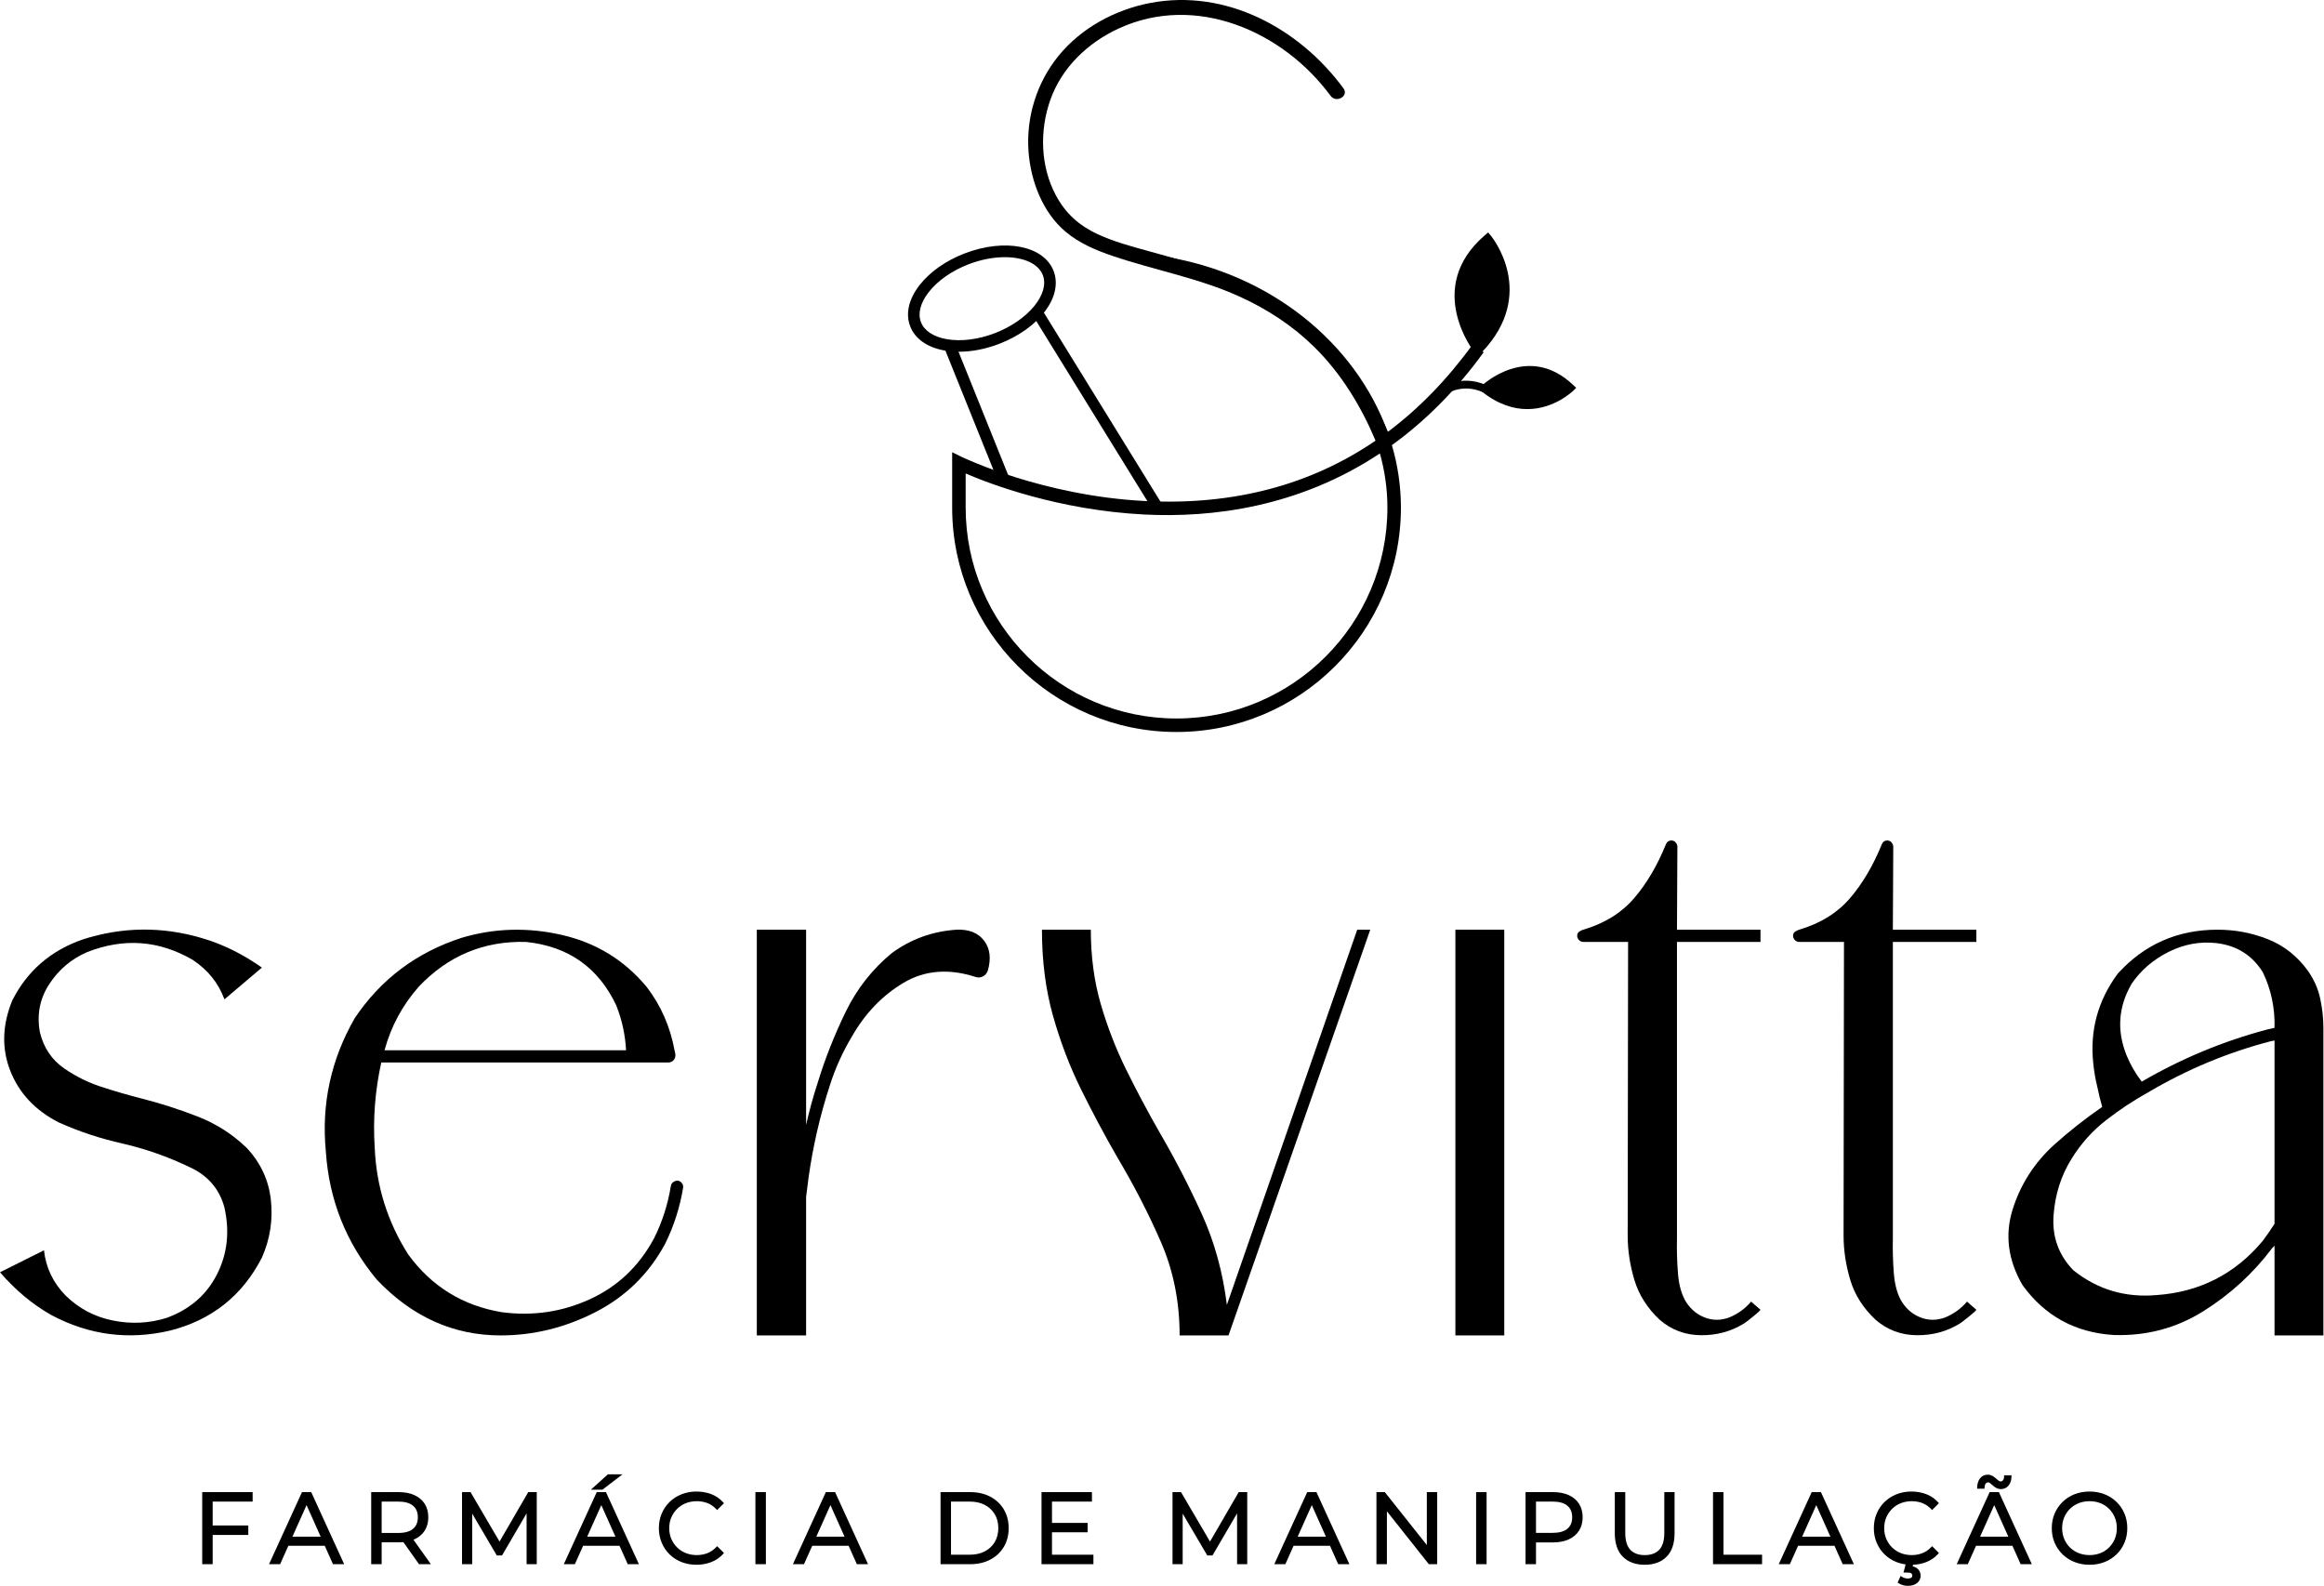 <?xml version="1.0" encoding="utf-8"?>
<svg xmlns="http://www.w3.org/2000/svg" fill="none" height="2425" viewBox="0 0 3554 2425" width="3554">
<path d="M159.463 1663.34C177.315 1669.16 196 1674.55 215.528 1679.53C245.008 1687.01 273.868 1696.26 302.114 1707.25C330.345 1718.26 355.265 1734.14 376.865 1754.9C398.449 1777.75 410.909 1804.43 414.235 1834.95C417.555 1865.47 412.991 1894.86 400.531 1923.09C370.629 1981.24 323.912 2018.4 260.377 2034.6C196.838 2049.54 136.198 2041.66 78.487 2010.93C49.83 1994.73 23.666 1972.93 0 1945.52L67.271 1911.88C70.17 1938.46 81.178 1961.51 100.285 1981.02C120.625 2000.96 144.827 2013.73 172.86 2019.33C200.887 2024.94 228.186 2023.59 254.772 2015.28C290.065 2002.42 315.709 1980.31 331.698 1948.94C347.682 1917.59 351.523 1883.44 343.221 1846.48C336.158 1820.31 320.586 1800.8 296.504 1787.92C261.621 1770.48 225.277 1757.4 187.495 1748.68C153.857 1741.2 121.25 1730.41 89.698 1716.29C53.978 1698.02 29.37 1671.85 15.88 1637.8C2.384 1603.75 3.315 1567.83 18.685 1530.03C41.518 1484.77 77.441 1453.63 126.449 1436.6C187.074 1417.08 248.12 1416.46 309.583 1434.73C340.733 1443.87 371.041 1458.82 400.531 1479.58L343.221 1528.17C334.082 1503.24 317.89 1483.11 294.635 1467.74C243.139 1437.84 189.364 1433.9 133.304 1455.91C109.211 1466.29 89.901 1482.6 75.37 1504.81C60.828 1527.03 56.06 1551.63 61.046 1578.62C66.855 1602.29 79.206 1620.67 98.109 1633.75C116.997 1646.83 137.447 1656.7 159.463 1663.34Z" fill="black"/>
<path d="M640.349 1508.86C615.434 1537.1 597.993 1569.49 588.026 1606.03H957.411C956.168 1582.36 951.187 1559.52 942.463 1537.51C915.055 1479.37 868.962 1446.98 804.179 1440.34C739.801 1438.68 685.198 1461.51 640.349 1508.86ZM1036.52 1805.36C1039.02 1805.78 1041.09 1807.03 1042.75 1809.1C1044.41 1811.18 1045.03 1813.67 1044.62 1816.58C1039.64 1846.48 1030.5 1874.93 1017.21 1901.92C992.299 1948.01 956.683 1982.89 910.387 2006.56C864.075 2030.24 815.801 2042.07 765.56 2042.07C693.297 2042.07 630.174 2013.63 576.19 1956.73C529.259 1900.26 503.309 1835.06 498.328 1761.14C491.26 1688.47 506.005 1620.36 542.552 1556.82C582.421 1497.44 636.82 1456.53 705.757 1434.11C755.999 1419.16 807.291 1417.71 859.614 1429.75C911.938 1441.8 955.127 1468.36 989.186 1509.48C1010.77 1537.72 1024.89 1569.9 1031.54 1606.03C1031.95 1607.69 1032.37 1609.56 1032.79 1611.64C1033.2 1615.38 1032.37 1618.49 1030.29 1620.98C1028.21 1623.47 1025.31 1624.71 1021.58 1624.71H583.045C573.484 1668.32 570.163 1711.92 573.078 1755.53C575.566 1814.08 592.591 1868.28 624.152 1918.11C659.867 1967.12 707.626 1996.6 767.428 2006.56C814.765 2012.79 859.713 2006.15 902.288 1986.63C944.852 1967.12 977.554 1935.97 1000.39 1893.19C1012.85 1868.28 1021.36 1841.7 1025.94 1813.46C1026.34 1810.97 1027.59 1809 1029.67 1807.54C1031.75 1806.09 1034.04 1805.36 1036.52 1805.36Z" fill="black"/>
<path d="M1462.59 1421.65C1481.69 1420.82 1495.81 1426.42 1504.95 1438.46C1514.08 1450.51 1515.95 1465.87 1510.55 1484.56C1508.89 1488.71 1506.29 1491.63 1502.77 1493.28C1499.23 1494.94 1495.61 1495.15 1491.87 1493.9C1450.76 1480.62 1414 1483.63 1381.61 1502.94C1349.22 1522.25 1322.85 1549.76 1302.5 1585.48C1288.38 1609.14 1277.17 1634.06 1268.87 1660.22C1253.91 1706.32 1243.11 1753.25 1236.47 1801C1235.23 1810.56 1233.98 1820.31 1232.74 1830.28V2042.07H1157.36V1421.65H1232.74V1720.02C1237.72 1698.02 1243.73 1676.21 1250.8 1654.62C1262.01 1618.08 1276.23 1582.16 1293.47 1546.85C1310.7 1511.56 1334.27 1481.66 1364.17 1457.15C1393.23 1435.97 1426.05 1424.14 1462.59 1421.65Z" fill="black"/>
<path d="M1876.21 1995.35L2075.54 1421.65H2095.48L1878.71 2042.07H1803.95C1803.95 1990.58 1794.39 1942.93 1775.3 1899.11C1756.2 1855.3 1733.77 1811.8 1708.03 1768.61C1688.92 1735.39 1670.65 1701.13 1653.21 1665.83C1635.77 1630.53 1621.44 1592.94 1610.23 1553.08C1599.02 1513.21 1593.41 1469.4 1593.41 1421.65H1668.16C1668.16 1462.76 1673.24 1500.75 1683.42 1535.64C1693.59 1570.52 1706.57 1603.95 1722.36 1635.92C1738.13 1667.91 1755.16 1699.88 1773.43 1731.86C1796.68 1771.72 1818.07 1813.05 1837.59 1855.81C1857.11 1898.59 1869.98 1945.11 1876.21 1995.35Z" fill="black"/>
<path d="M2300.42 1421.65H2225.67V2042.07H2300.42V1421.65Z" fill="black"/>
<path d="M2565.16 1293.95C2565.16 1315.96 2564.94 1358.52 2564.53 1421.65H2692.23V1440.33H2564.53V1894.43C2564.12 1911.87 2564.63 1929.63 2566.09 1947.69C2567.54 1965.76 2571.79 1980.4 2578.86 1991.61C2586.34 2002.82 2595.99 2010.61 2607.83 2014.97C2619.66 2019.33 2631.81 2019.23 2644.26 2014.66C2657.55 2009.27 2668.76 2001.17 2677.9 1990.37C2680.8 1992.85 2683.2 1994.94 2685.07 1996.59C2686.94 1998.26 2689.32 2000.33 2692.23 2002.82C2692.23 2003.24 2691.08 2004.49 2688.8 2006.56C2686.52 2008.64 2683.82 2010.92 2680.71 2013.41C2677.59 2015.9 2674.68 2018.19 2671.99 2020.26C2669.28 2022.34 2667.52 2023.59 2666.69 2024C2647.17 2036.05 2625.37 2041.97 2601.28 2041.75C2577.2 2041.55 2556.22 2033.76 2538.37 2018.39C2519.27 2000.54 2506.29 1980.2 2499.44 1957.35C2492.59 1934.51 2489.16 1911.87 2489.16 1889.45L2489.78 1440.33H2421.26C2418.77 1440.33 2416.59 1439.4 2414.72 1437.53C2412.85 1435.66 2411.92 1433.48 2411.92 1430.99C2411.92 1428.09 2413.05 1425.91 2415.34 1424.45C2417.62 1422.99 2419.6 1422.06 2421.26 1421.65C2453.65 1412.09 2479.5 1396.1 2498.82 1373.68C2518.13 1351.25 2534.42 1323.64 2547.71 1290.83C2549.37 1287.09 2552.08 1285.22 2555.82 1285.22C2558.3 1285.22 2560.38 1286.06 2562.04 1287.72C2563.7 1289.38 2564.74 1291.45 2565.16 1293.95Z" fill="black"/>
<path d="M2895.3 1293.95C2895.3 1315.96 2895.08 1358.52 2894.67 1421.65H3022.37V1440.33H2894.67V1894.43C2894.26 1911.87 2894.77 1929.63 2896.23 1947.69C2897.68 1965.76 2901.94 1980.4 2909 1991.61C2916.48 2002.82 2926.13 2010.61 2937.97 2014.97C2949.8 2019.33 2961.95 2019.23 2974.41 2014.66C2987.69 2009.27 2998.9 2001.17 3008.04 1990.37C3010.94 1992.85 3013.34 1994.94 3015.21 1996.59C3017.08 1998.26 3019.46 2000.33 3022.37 2002.82C3022.37 2003.24 3021.22 2004.49 3018.94 2006.56C3016.66 2008.64 3013.96 2010.92 3010.85 2013.41C3007.73 2015.9 3004.82 2018.19 3002.13 2020.26C2999.42 2022.34 2997.66 2023.59 2996.83 2024C2977.31 2036.05 2955.51 2041.97 2931.43 2041.75C2907.34 2041.55 2886.36 2033.76 2868.52 2018.39C2849.41 2000.54 2836.43 1980.2 2829.58 1957.35C2822.73 1934.51 2819.31 1911.87 2819.31 1889.45L2819.92 1440.33H2751.4C2748.91 1440.33 2746.73 1439.4 2744.86 1437.53C2742.99 1435.66 2742.06 1433.48 2742.06 1430.99C2742.06 1428.09 2743.2 1425.91 2745.49 1424.45C2747.77 1422.99 2749.74 1422.06 2751.4 1421.65C2783.79 1412.09 2809.65 1396.1 2828.96 1373.68C2848.27 1351.25 2864.56 1323.64 2877.85 1290.83C2879.51 1287.09 2882.22 1285.22 2885.96 1285.22C2888.44 1285.22 2890.52 1286.06 2892.18 1287.72C2893.84 1289.38 2894.88 1291.45 2895.3 1293.95Z" fill="black"/>
<path d="M3259.7 1504.49C3239.35 1539.79 3236.86 1576.34 3252.22 1614.13C3258.04 1628.25 3265.72 1641.54 3275.27 1653.99C3335.9 1618.7 3399.85 1592.12 3467.13 1574.26C3470.87 1573.43 3474.6 1572.6 3478.34 1571.77C3479.17 1541.46 3473.15 1513.01 3460.28 1486.42C3444.08 1460.68 3420.62 1445.94 3389.89 1442.2C3364.56 1439.3 3340.06 1443.76 3316.39 1455.59C3292.72 1467.43 3273.81 1483.73 3259.7 1504.49ZM3478.34 1871.39V1591.08C3476.26 1591.5 3474.19 1591.91 3472.12 1592.32C3406.91 1609.35 3345.04 1635.1 3286.48 1669.56C3263.22 1682.44 3241.22 1696.97 3220.46 1713.17C3199.69 1729.36 3182.24 1748.89 3168.13 1771.72C3151.94 1797.47 3142.69 1826.54 3140.41 1858.93C3138.12 1891.32 3148.2 1919.15 3170.62 1942.4C3207.58 1971.89 3249.94 1984.55 3297.7 1980.4C3363.73 1975.83 3417.92 1948.22 3460.28 1897.55C3466.51 1889.25 3472.52 1880.53 3478.34 1871.39ZM3391.14 1421.65C3418.12 1421.65 3443.87 1426.53 3468.37 1436.28C3492.87 1446.05 3513.22 1462.13 3529.42 1484.56C3538.55 1497.44 3544.78 1511.45 3548.11 1526.6C3551.43 1541.77 3553.09 1557.03 3553.09 1572.39V2042.07H3478.34V1904.4C3477.92 1904.82 3477.72 1905.24 3477.72 1905.65L3474.6 1908.76C3445.53 1947.39 3410.34 1979.57 3369.02 2005.32C3327.7 2031.07 3282.12 2043.1 3232.29 2041.44C3173.32 2037.7 3126.81 2012.16 3092.76 1964.83C3070.74 1926.62 3065.76 1888.21 3077.81 1849.58C3089.85 1810.97 3111.23 1777.74 3141.97 1749.92C3165.22 1729.16 3189.52 1710.05 3214.85 1692.61C3211.94 1682.64 3209.45 1672.47 3207.37 1662.09C3204.46 1650.47 3202.39 1638.42 3201.15 1625.96C3195.75 1575.72 3208.21 1530.03 3238.52 1488.92C3279.21 1444.07 3330.09 1421.65 3391.14 1421.65Z" fill="black"/>
<path d="M321.601 2335.13H377.292V2344.76H321.601V2335.13ZM322.804 2389.46H311.666V2284.11H383.907V2293.74H322.804V2389.46Z" fill="black"/>
<path d="M325.236 2342.33H374.863V2337.56H325.236V2342.33ZM314.092 2387.03H320.38V2347.18H319.172V2332.7H320.38V2291.3H381.478V2286.54H314.092V2387.03ZM325.236 2391.89H309.236V2281.68H386.339V2296.17H325.236V2332.7H379.719V2347.18H325.236V2391.89Z" fill="black"/>
<path d="M434.183 2361.32L437.494 2352.29H498.753L502.064 2361.32H434.183ZM415.217 2389.46L463.382 2284.11H474.369L522.534 2389.46H510.792L466.541 2290.58H471.059L426.808 2389.46H415.217Z" fill="black"/>
<path d="M464.205 2288.15H473.548L472.814 2286.54H464.944L464.205 2288.15ZM435.995 2349.85H441.872L466.141 2295.62L463.492 2289.71L435.995 2349.85ZM447.196 2349.85H490.411L468.801 2301.57L447.196 2349.85ZM437.661 2358.89H437.827L439.701 2354.71H439.196L437.661 2358.89ZM443.152 2358.89H494.455L492.587 2354.71H445.02L443.152 2358.89ZM419.002 2387.03H425.237L435.657 2363.75H430.707L435.001 2352.03L419.002 2387.03ZM512.37 2387.03H518.751L474.188 2289.54L471.46 2295.62L495.735 2349.85H500.451L505.536 2363.75H501.95L512.37 2387.03ZM526.318 2391.89H509.221L496.631 2363.75H440.976L428.386 2391.89H411.439L461.821 2281.68H475.931L526.318 2391.89Z" fill="black"/>
<path d="M642.027 2389.46L614.936 2351.23H626.98L654.222 2389.46H642.027ZM581.225 2351.84L576.255 2346.57H609.216C619.751 2346.57 627.756 2344.26 633.221 2339.64C638.691 2335.03 641.423 2328.55 641.423 2320.23C641.423 2311.8 638.691 2305.28 633.221 2300.66C627.756 2296.05 619.751 2293.74 609.216 2293.74H576.255L581.225 2288.47V2351.84ZM570.082 2389.46V2284.11H609.518C618.444 2284.11 626.121 2285.54 632.549 2288.4C638.967 2291.25 643.906 2295.37 647.372 2300.74C650.834 2306.11 652.562 2312.6 652.562 2320.23C652.562 2327.65 650.834 2334.05 647.372 2339.42C643.906 2344.78 638.967 2348.9 632.549 2351.76C626.121 2354.62 618.444 2356.05 609.518 2356.05H576.255L581.225 2350.93V2389.46H570.082Z" fill="black"/>
<path d="M572.508 2286.54V2294.17L579.701 2286.54H572.508ZM572.508 2344.14H578.79V2296.17H572.508V2344.14ZM583.652 2344.14H609.212C619.112 2344.14 626.658 2342 631.655 2337.79C636.594 2333.62 638.994 2327.87 638.994 2320.23C638.994 2312.48 636.594 2306.69 631.655 2302.52C626.653 2298.3 619.106 2296.16 609.212 2296.16H583.652V2344.14ZM614.292 2348.8H628.23L629.386 2350.43C630.125 2350.15 630.848 2349.85 631.551 2349.54C637.505 2346.89 642.143 2343.04 645.328 2338.1C648.513 2333.16 650.132 2327.14 650.132 2320.23C650.132 2313.11 648.513 2307 645.328 2302.05C642.137 2297.11 637.5 2293.26 631.556 2290.62C625.477 2287.91 618.06 2286.54 609.514 2286.54H583.652V2291.3H609.212C620.283 2291.3 628.886 2293.83 634.783 2298.8C640.805 2303.88 643.85 2311.09 643.85 2320.23C643.85 2329.27 640.8 2336.42 634.783 2341.5C629.828 2345.68 622.947 2348.14 614.292 2348.8ZM583.652 2353.62H609.514C610.899 2353.62 612.252 2353.58 613.574 2353.52L610.362 2348.99C609.988 2348.99 609.597 2348.99 609.212 2348.99H583.652V2353.62ZM572.508 2346.14V2356.43L577.427 2351.35L572.508 2346.14ZM572.508 2387.03H578.79V2358.48H572.508V2387.03ZM643.277 2387.03H649.507L627.507 2356.16C625.831 2356.64 624.082 2357.05 622.271 2357.38L643.277 2387.03ZM658.928 2391.89H640.768L616.853 2358.14C614.495 2358.37 612.049 2358.48 609.514 2358.48H583.652V2391.89H567.652V2281.68H609.514C618.747 2281.68 626.825 2283.19 633.529 2286.18C640.352 2289.21 645.697 2293.67 649.408 2299.42C653.109 2305.16 654.988 2312.17 654.988 2320.23C654.988 2328.09 653.109 2334.99 649.408 2340.73C645.703 2346.49 640.357 2350.94 633.529 2353.97C633.123 2354.16 632.712 2354.33 632.295 2354.51L658.928 2391.89Z" fill="black"/>
<path d="M709.004 2389.46V2284.11H718.185L766.35 2366.28H761.53L809.242 2284.11H818.423V2389.46H807.738V2300.81H810.299L766.35 2376.06H761.083L716.832 2300.81H719.689V2389.46H709.004Z" fill="black"/>
<path d="M762.468 2373.64H764.956L767.829 2368.71H759.569L762.468 2373.64ZM711.431 2387.03H717.26V2306.34L712.581 2298.38H722.121V2305.02L758.435 2366.78L761.12 2362.15L716.797 2286.54H711.431V2387.03ZM810.165 2387.03H815.994V2286.54H810.638L766.741 2362.14L769.209 2366.35L805.309 2304.54V2298.38H814.526L810.165 2305.85V2387.03ZM820.85 2391.89H805.309V2314.17L767.741 2378.49H759.694L722.121 2314.6V2391.89H706.575V2281.68H719.576L763.921 2357.33L807.843 2281.68H820.85V2391.89Z" fill="black"/>
<path d="M909.927 2275.53L930.548 2256.87H944.845L920.461 2275.53H909.927ZM884.944 2361.32L888.254 2352.29H949.509L952.819 2361.32H884.944ZM865.978 2389.46L914.143 2284.11H925.13L973.289 2389.46H961.553L917.302 2290.58H921.82L877.569 2389.46H865.978Z" fill="black"/>
<path d="M916.23 2273.1H919.644L937.679 2259.29H931.485L916.23 2273.1ZM921.289 2277.96H903.624L929.611 2254.44H952.018L921.289 2277.96ZM914.965 2288.15H924.308L923.569 2286.54H915.704L914.965 2288.15ZM886.756 2349.85H892.632L916.902 2295.63L914.252 2289.71L886.756 2349.85ZM897.951 2349.85H941.166L919.561 2301.57L897.951 2349.85ZM888.421 2358.89H888.583L890.456 2354.72H889.957L888.421 2358.89ZM893.907 2358.89H945.215L943.342 2354.72H895.781L893.907 2358.89ZM869.762 2387.03H875.992L886.412 2363.75H881.468L885.762 2352.03L869.762 2387.03ZM963.13 2387.03H969.511L924.943 2289.54L922.221 2295.63L946.49 2349.85H951.211L956.296 2363.75H952.71L963.13 2387.03ZM977.073 2391.89H959.976L947.386 2363.75H891.737L879.141 2391.89H862.2L912.582 2281.68H926.686L977.073 2391.89Z" fill="black"/>
<path d="M1065.1 2390.36C1057.17 2390.36 1049.85 2389.03 1043.13 2386.37C1036.4 2383.71 1030.58 2379.98 1025.67 2375.16C1020.75 2370.34 1016.92 2364.68 1014.16 2358.15C1011.39 2351.63 1010.02 2344.51 1010.02 2336.78C1010.02 2329.05 1011.39 2321.93 1014.16 2315.41C1016.92 2308.89 1020.78 2303.22 1025.74 2298.4C1030.71 2293.58 1036.56 2289.85 1043.28 2287.19C1050 2284.53 1057.32 2283.2 1065.25 2283.2C1072.88 2283.2 1080.05 2284.48 1086.77 2287.04C1093.5 2289.6 1099.17 2293.43 1103.78 2298.55L1096.71 2305.63C1092.39 2301.21 1087.63 2298.02 1082.41 2296.07C1077.19 2294.11 1071.58 2293.13 1065.55 2293.13C1059.23 2293.13 1053.36 2294.21 1047.95 2296.37C1042.53 2298.53 1037.81 2301.59 1033.8 2305.55C1029.78 2309.52 1026.65 2314.13 1024.39 2319.39C1022.13 2324.67 1021 2330.46 1021 2336.78C1021 2343.1 1022.13 2348.89 1024.39 2354.16C1026.65 2359.43 1029.78 2364.05 1033.8 2368.01C1037.81 2371.97 1042.53 2375.03 1047.95 2377.19C1053.36 2379.35 1059.23 2380.43 1065.55 2380.43C1071.58 2380.43 1077.19 2379.43 1082.41 2377.42C1087.63 2375.41 1092.39 2372.2 1096.71 2367.79L1103.78 2374.86C1099.17 2379.98 1093.5 2383.84 1086.77 2386.45C1080.05 2389.06 1072.83 2390.36 1065.1 2390.36Z" fill="black"/>
<path d="M1065.25 2285.63C1057.66 2285.63 1050.58 2286.92 1044.17 2289.45C1037.78 2291.98 1032.15 2295.58 1027.44 2300.15C1022.73 2304.71 1019.01 2310.17 1016.39 2316.36C1013.77 2322.55 1012.45 2329.42 1012.45 2336.78C1012.45 2344.15 1013.77 2351.02 1016.39 2357.2C1019.01 2363.4 1022.7 2368.86 1027.37 2373.43C1032.03 2378 1037.64 2381.59 1044.02 2384.12C1056.66 2389.12 1072.91 2389.24 1085.9 2384.18C1091.47 2382.02 1096.34 2378.9 1100.39 2374.9L1096.68 2371.2C1092.6 2374.98 1088.11 2377.83 1083.29 2379.69C1072.05 2384.01 1058.14 2383.87 1047.05 2379.45C1041.35 2377.18 1036.32 2373.92 1032.09 2369.74C1027.87 2365.58 1024.54 2360.66 1022.16 2355.12C1019.78 2349.57 1018.58 2343.4 1018.58 2336.78C1018.58 2330.16 1019.78 2323.99 1022.16 2318.44C1024.53 2312.91 1027.87 2307.99 1032.09 2303.82C1036.33 2299.65 1041.35 2296.38 1047.05 2294.12C1058.14 2289.69 1072.06 2289.59 1083.27 2293.8C1088.09 2295.6 1092.59 2298.43 1096.68 2302.21L1100.39 2298.51C1096.35 2294.53 1091.49 2291.43 1085.91 2289.31C1079.5 2286.87 1072.55 2285.63 1065.25 2285.63ZM1065.1 2392.79C1056.9 2392.79 1049.2 2391.39 1042.23 2388.63C1035.25 2385.87 1029.1 2381.92 1023.97 2376.9C1018.85 2371.88 1014.79 2365.88 1011.92 2359.1C1009.05 2352.31 1007.59 2344.8 1007.59 2336.78C1007.59 2328.77 1009.05 2321.26 1011.92 2314.46C1014.79 2307.67 1018.88 2301.68 1024.05 2296.66C1029.23 2291.65 1035.39 2287.7 1042.38 2284.93C1056.07 2279.52 1073.43 2279.37 1087.64 2284.76C1094.69 2287.45 1100.73 2291.55 1105.58 2296.93L1107.13 2298.64L1096.69 2309.09L1094.97 2307.33C1090.92 2303.18 1086.41 2300.16 1081.56 2298.35C1071.47 2294.55 1058.82 2294.65 1048.84 2298.63C1043.76 2300.65 1039.27 2303.56 1035.5 2307.27C1031.73 2311 1028.75 2315.4 1026.62 2320.35C1024.51 2325.29 1023.43 2330.82 1023.43 2336.78C1023.43 2342.74 1024.51 2348.27 1026.62 2353.21C1028.75 2358.17 1031.74 2362.56 1035.5 2366.29C1039.27 2370.01 1043.76 2372.92 1048.84 2374.94C1058.82 2378.91 1071.45 2379.02 1081.54 2375.16C1086.41 2373.28 1090.93 2370.23 1094.97 2366.1L1096.69 2364.34L1107.13 2374.77L1105.58 2376.49C1100.73 2381.87 1094.7 2385.99 1087.65 2388.71C1080.69 2391.42 1073.1 2392.79 1065.1 2392.79Z" fill="black"/>
<path d="M1168.8 2284.11H1157.66V2389.46H1168.8V2284.11Z" fill="black"/>
<path d="M1160.09 2387.03H1166.37V2286.54H1160.09V2387.03ZM1171.23 2391.89H1155.23V2281.68H1171.23V2391.89Z" fill="black"/>
<path d="M1235.32 2361.32L1238.63 2352.29H1299.89L1303.2 2361.32H1235.32ZM1216.35 2389.46L1264.52 2284.11H1275.5L1323.67 2389.46H1311.93L1267.68 2290.58H1272.19L1227.94 2389.46H1216.35Z" fill="black"/>
<path d="M1265.34 2288.15H1274.68L1273.94 2286.54H1266.08L1265.34 2288.15ZM1237.13 2349.85H1243.01L1267.28 2295.62L1264.63 2289.71L1237.13 2349.85ZM1248.33 2349.85H1291.55L1269.94 2301.57L1248.33 2349.85ZM1238.8 2358.89H1238.96L1240.84 2354.71H1240.33L1238.8 2358.89ZM1244.29 2358.89H1295.59L1293.72 2354.71H1246.15L1244.29 2358.89ZM1220.14 2387.03H1226.37L1236.79 2363.75H1231.84L1236.14 2352.03L1220.14 2387.03ZM1313.5 2387.03H1319.89L1275.32 2289.55L1272.59 2295.62L1296.86 2349.85H1301.59L1306.67 2363.75H1303.08L1313.5 2387.03ZM1327.45 2391.89H1310.36L1297.76 2363.75H1242.11L1229.52 2391.89H1212.57L1262.96 2281.68H1277.06L1327.45 2391.89Z" fill="black"/>
<path d="M1451.9 2379.83H1483.06C1492.39 2379.83 1500.49 2378 1507.36 2374.34C1514.23 2370.67 1519.57 2365.61 1523.39 2359.13C1527.2 2352.66 1529.11 2345.22 1529.11 2336.78C1529.11 2328.26 1527.2 2320.78 1523.39 2314.36C1519.57 2307.94 1514.23 2302.9 1507.36 2299.23C1500.49 2295.57 1492.39 2293.74 1483.06 2293.74H1451.9V2379.83ZM1440.76 2389.46V2284.11H1483.66C1494.89 2284.11 1504.75 2286.34 1513.23 2290.8C1521.71 2295.27 1528.31 2301.46 1533.02 2309.39C1537.74 2317.32 1540.1 2326.45 1540.1 2336.78C1540.1 2347.12 1537.74 2356.25 1533.02 2364.18C1528.31 2372.1 1521.71 2378.3 1513.23 2382.76C1504.75 2387.23 1494.89 2389.46 1483.66 2389.46H1440.76Z" fill="black"/>
<path d="M1454.33 2377.4H1483.05C1491.94 2377.4 1499.74 2375.64 1506.22 2372.19C1512.66 2368.76 1517.73 2363.95 1521.3 2357.9C1524.87 2351.83 1526.68 2344.73 1526.68 2336.78C1526.68 2328.73 1524.87 2321.61 1521.3 2315.6C1517.73 2309.6 1512.66 2304.81 1506.21 2301.37C1499.73 2297.92 1491.94 2296.16 1483.05 2296.16H1454.33V2377.4ZM1483.05 2382.25H1449.47V2291.31H1483.05C1492.74 2291.31 1501.31 2293.25 1508.5 2297.09C1515.74 2300.95 1521.45 2306.35 1525.48 2313.12C1529.5 2319.9 1531.54 2327.85 1531.54 2336.78C1531.54 2345.61 1529.5 2353.55 1525.48 2360.37C1521.45 2367.2 1515.74 2372.63 1508.5 2376.48C1501.31 2380.31 1492.75 2382.25 1483.05 2382.25ZM1443.19 2387.03H1483.66C1494.44 2387.03 1504.01 2384.87 1512.1 2380.61C1520.13 2376.39 1526.47 2370.44 1530.94 2362.94C1535.4 2355.42 1537.67 2346.63 1537.67 2336.78C1537.67 2326.94 1535.4 2318.14 1530.94 2310.63C1526.48 2303.13 1520.14 2297.19 1512.1 2292.96C1504.01 2288.69 1494.44 2286.54 1483.66 2286.54H1443.19V2387.03ZM1483.66 2391.89H1438.33V2281.68H1483.66C1495.24 2281.68 1505.57 2284.03 1514.37 2288.66C1523.2 2293.31 1530.18 2299.87 1535.11 2308.15C1540.03 2316.42 1542.52 2326.05 1542.52 2336.78C1542.52 2347.51 1540.03 2357.15 1535.11 2365.42C1530.18 2373.7 1523.2 2380.26 1514.36 2384.91C1505.57 2389.54 1495.24 2391.89 1483.66 2391.89Z" fill="black"/>
<path d="M1605.12 2331.21H1660.81V2340.7H1605.12V2331.21ZM1606.32 2379.83H1669.69V2389.46H1595.18V2284.11H1667.43V2293.74H1606.32V2379.83Z" fill="black"/>
<path d="M1608.76 2338.27H1658.38V2333.65H1608.76V2338.27ZM1597.62 2387.03H1667.26V2382.26H1603.9V2343.12H1602.7V2328.78H1603.9V2291.3H1665V2286.54H1597.62V2387.03ZM1672.12 2391.89H1592.76V2281.68H1669.86V2296.17H1608.76V2328.78H1663.24V2343.12H1608.76V2377.4H1672.12V2391.89Z" fill="black"/>
<path d="M1795.5 2389.46V2284.11H1804.69L1852.85 2366.28H1848.03L1895.74 2284.11H1904.92V2389.46H1894.24V2300.81H1896.8L1852.85 2376.06H1847.58L1803.33 2300.81H1806.19V2389.46H1795.5Z" fill="black"/>
<path d="M1848.97 2373.64H1851.46L1854.33 2368.71H1846.07L1848.97 2373.64ZM1797.93 2387.03H1803.76V2306.34L1799.08 2298.38H1808.62V2305.02L1844.94 2366.78L1847.62 2362.15L1803.3 2286.54H1797.93V2387.03ZM1896.67 2387.03H1902.49V2286.54H1897.14L1853.24 2362.14L1855.71 2366.35L1891.81 2304.54V2298.38H1901.03L1896.67 2305.85V2387.03ZM1907.35 2391.89H1891.81V2314.17L1854.24 2378.49H1846.2L1808.62 2314.6V2391.89H1793.08V2281.68H1806.08L1850.42 2357.33L1894.34 2281.68H1907.35V2391.89Z" fill="black"/>
<path d="M1971.45 2361.32L1974.76 2352.29H2036.02L2039.33 2361.32H1971.45ZM1952.48 2389.46L2000.64 2284.11H2011.63L2059.8 2389.46H2048.05L2003.8 2290.58H2008.32L1964.07 2389.46H1952.48Z" fill="black"/>
<path d="M2001.47 2288.15H2010.81L2010.07 2286.54H2002.2L2001.47 2288.15ZM1973.26 2349.85H1979.13L2003.4 2295.62L2000.75 2289.71L1973.26 2349.85ZM1984.45 2349.85H2027.67L2006.06 2301.57L1984.45 2349.85ZM1974.92 2358.89H1975.08L1976.96 2354.71H1976.46L1974.92 2358.89ZM1980.41 2358.89H2031.72L2029.84 2354.71H1982.28L1980.41 2358.89ZM1956.26 2387.03H1962.49L1972.91 2363.75H1967.97L1972.26 2352.03L1956.26 2387.03ZM2049.63 2387.03H2056.01L2011.44 2289.54L2008.72 2295.62L2032.99 2349.85H2037.71L2042.8 2363.75H2039.21L2049.63 2387.03ZM2063.57 2391.89H2046.48L2033.89 2363.75H1978.24L1965.64 2391.89H1948.7L1999.08 2281.68H2013.19L2063.57 2391.89Z" fill="black"/>
<path d="M2107.35 2389.46V2284.11H2116.53L2189.23 2375.62H2184.41V2284.11H2195.4V2389.46H2186.22L2113.67 2297.95H2118.49V2389.46H2107.35Z" fill="black"/>
<path d="M2186.85 2368.7L2192.98 2376.42V2286.54H2186.85V2368.7ZM2109.79 2387.03H2116.07V2304.87L2109.79 2296.95V2387.03ZM2187.4 2387.03H2192.98V2378.04H2181.99V2370.4L2115.37 2286.54H2109.79V2295.52H2120.93V2303.18L2187.4 2387.03ZM2197.84 2391.89H2185.05L2120.93 2311V2391.89H2104.93V2281.68H2117.71L2181.99 2362.59V2281.68H2197.84V2391.89Z" fill="black"/>
<path d="M2270.95 2284.11H2259.81V2389.46H2270.95V2284.11Z" fill="black"/>
<path d="M2262.24 2387.03H2268.53V2286.54H2262.24V2387.03ZM2273.38 2391.89H2257.38V2281.68H2273.38V2391.89Z" fill="black"/>
<path d="M2346.51 2351.84L2341.54 2346.42H2374.5C2385.04 2346.42 2393.04 2344.14 2398.5 2339.57C2403.97 2335 2406.71 2328.56 2406.71 2320.23C2406.71 2311.8 2403.97 2305.28 2398.5 2300.66C2393.04 2296.05 2385.04 2293.74 2374.5 2293.74H2341.54L2346.51 2288.47V2351.84ZM2335.37 2389.46V2284.11H2374.8C2383.73 2284.11 2391.41 2285.54 2397.83 2288.4C2404.25 2291.26 2409.19 2295.37 2412.66 2300.74C2416.12 2306.11 2417.84 2312.61 2417.84 2320.23C2417.84 2327.65 2416.12 2334.05 2412.66 2339.42C2409.19 2344.79 2404.25 2348.93 2397.83 2351.84C2391.41 2354.75 2383.73 2356.2 2374.8 2356.2H2341.54L2346.51 2350.94V2389.46H2335.37Z" fill="black"/>
<path d="M2337.8 2286.54V2294.17L2344.99 2286.54H2337.8ZM2337.8 2343.99H2344.08V2296.17H2337.8V2343.99ZM2348.94 2343.99H2374.5C2384.41 2343.99 2391.96 2341.87 2396.95 2337.7C2401.88 2333.59 2404.28 2327.87 2404.28 2320.23C2404.28 2312.48 2401.88 2306.69 2396.94 2302.52C2391.94 2298.3 2384.39 2296.16 2374.5 2296.16H2348.94V2343.99ZM2348.94 2353.77H2374.8C2383.36 2353.77 2390.77 2352.37 2396.83 2349.62C2402.79 2346.92 2407.43 2343.05 2410.62 2338.1C2413.8 2333.16 2415.42 2327.14 2415.42 2320.23C2415.42 2313.11 2413.8 2307 2410.62 2302.05C2407.43 2297.11 2402.79 2293.26 2396.84 2290.62C2390.77 2287.91 2383.35 2286.54 2374.8 2286.54H2348.94V2291.3H2374.5C2385.57 2291.3 2394.17 2293.83 2400.07 2298.8C2406.09 2303.88 2409.14 2311.09 2409.14 2320.23C2409.14 2329.27 2406.08 2336.41 2400.06 2341.44C2394.18 2346.35 2385.58 2348.84 2374.5 2348.84H2348.94V2353.77ZM2337.8 2345.92V2356.63L2342.77 2351.35L2337.8 2345.92ZM2337.8 2387.03H2344.08V2358.63H2337.8V2387.03ZM2348.94 2391.89H2332.94V2281.68H2374.8C2384.04 2281.68 2392.11 2283.19 2398.82 2286.18C2405.64 2289.21 2410.99 2293.67 2414.7 2299.42C2418.4 2305.16 2420.28 2312.17 2420.28 2320.23C2420.28 2328.09 2418.4 2334.99 2414.7 2340.73C2411 2346.47 2405.66 2350.96 2398.83 2354.05C2392.14 2357.08 2384.05 2358.63 2374.8 2358.63H2348.94V2391.89Z" fill="black"/>
<path d="M2515.22 2390.36C2501.78 2390.36 2491.19 2386.5 2483.46 2378.78C2475.74 2371.05 2471.88 2359.61 2471.88 2344.46V2284.11H2483.02V2344.01C2483.02 2356.45 2485.82 2365.63 2491.44 2371.55C2497.06 2377.47 2504.99 2380.43 2515.22 2380.43C2525.56 2380.43 2533.53 2377.47 2539.16 2371.55C2544.77 2365.63 2547.58 2356.45 2547.58 2344.01V2284.11H2558.42V2344.46C2558.42 2359.61 2554.58 2371.05 2546.91 2378.78C2539.23 2386.5 2528.67 2390.36 2515.22 2390.36Z" fill="black"/>
<path d="M2474.31 2286.54V2344.46C2474.31 2358.87 2477.97 2369.84 2485.19 2377.06C2492.41 2384.27 2502.52 2387.94 2515.23 2387.94C2527.94 2387.94 2538.02 2384.28 2545.19 2377.06C2552.36 2369.84 2556 2358.87 2556 2344.46V2286.54H2550.02V2344.01C2550.02 2357.03 2546.96 2366.86 2540.92 2373.22C2534.85 2379.62 2526.21 2382.86 2515.23 2382.86C2504.34 2382.86 2495.75 2379.62 2489.69 2373.22C2483.66 2366.86 2480.6 2357.03 2480.6 2344.01V2286.54H2474.31ZM2515.23 2392.79C2501.18 2392.79 2489.92 2388.65 2481.76 2380.5C2473.59 2372.33 2469.46 2360.21 2469.46 2344.46V2281.68H2485.45V2344.01C2485.45 2355.75 2488.06 2364.45 2493.21 2369.88C2498.32 2375.27 2505.73 2378.01 2515.23 2378.01C2524.83 2378.01 2532.28 2375.27 2537.4 2369.88C2542.55 2364.45 2545.16 2355.75 2545.16 2344.01V2281.68H2560.85V2344.46C2560.85 2360.2 2556.74 2372.33 2548.64 2380.49C2540.52 2388.65 2529.28 2392.79 2515.23 2392.79Z" fill="black"/>
<path d="M2622.09 2389.46V2284.11H2633.23V2379.83H2692.23V2389.46H2622.09Z" fill="black"/>
<path d="M2624.52 2387.03H2689.8V2382.26H2630.8V2286.54H2624.52V2387.03ZM2694.66 2391.89H2619.66V2281.68H2635.66V2377.4H2694.66V2391.89Z" fill="black"/>
<path d="M2742.94 2361.32L2746.25 2352.29H2807.51L2810.82 2361.32H2742.94ZM2723.98 2389.46L2772.14 2284.11H2783.13L2831.29 2389.46H2819.55L2775.3 2290.58H2779.82L2735.57 2389.46H2723.98Z" fill="black"/>
<path d="M2772.96 2288.15H2782.3L2781.57 2286.54H2773.7L2772.96 2288.15ZM2744.75 2349.85H2750.63L2774.9 2295.62L2772.25 2289.71L2744.75 2349.85ZM2755.95 2349.85H2799.17L2777.56 2301.57L2755.95 2349.85ZM2746.42 2358.89H2746.58L2748.45 2354.71H2747.95L2746.42 2358.89ZM2751.9 2358.89H2803.21L2801.34 2354.71H2753.78L2751.9 2358.89ZM2727.76 2387.03H2733.99L2744.41 2363.75H2739.46L2743.76 2352.03L2727.76 2387.03ZM2821.13 2387.03H2827.51L2782.94 2289.54L2780.22 2295.62L2804.49 2349.85H2809.21L2814.29 2363.75H2810.71L2821.13 2387.03ZM2835.07 2391.89H2817.97L2805.38 2363.75H2749.73L2737.14 2391.89H2720.2L2770.58 2281.68H2784.68L2835.07 2391.89Z" fill="black"/>
<path d="M2917.68 2422.57C2915.17 2422.57 2912.89 2422.27 2910.83 2421.67C2908.77 2421.07 2906.84 2420.21 2905.04 2419.11L2907.6 2413.39C2909.1 2414.3 2910.68 2414.99 2912.34 2415.5C2913.99 2416 2915.73 2416.25 2917.53 2416.25C2920.54 2416.25 2922.85 2415.62 2924.45 2414.37C2926.06 2413.12 2926.86 2411.39 2926.86 2409.18C2926.86 2407.17 2926.08 2405.52 2924.53 2404.21C2922.97 2402.91 2920.64 2402.25 2917.53 2402.25H2914.07L2917.68 2388.56H2924.15L2921.89 2397.29C2926.01 2397.59 2929.16 2398.87 2931.37 2401.13C2933.58 2403.38 2934.69 2406.17 2934.69 2409.48C2934.69 2413.49 2933.11 2416.68 2929.95 2419.04C2926.79 2421.39 2922.7 2422.57 2917.68 2422.57ZM2923.1 2390.37C2915.17 2390.37 2907.84 2389.04 2901.12 2386.37C2894.4 2383.72 2888.58 2379.98 2883.66 2375.16C2878.75 2370.35 2874.91 2364.68 2872.15 2358.15C2869.39 2351.63 2868.01 2344.51 2868.01 2336.78C2868.01 2329.06 2869.39 2321.93 2872.15 2315.41C2874.91 2308.89 2878.77 2303.22 2883.74 2298.4C2888.71 2293.59 2894.55 2289.85 2901.27 2287.19C2907.99 2284.53 2915.32 2283.2 2923.25 2283.2C2930.87 2283.2 2938.05 2284.48 2944.77 2287.04C2951.49 2289.6 2957.16 2293.44 2961.78 2298.55L2954.7 2305.63C2950.39 2301.21 2945.62 2298.03 2940.41 2296.07C2935.19 2294.11 2929.57 2293.14 2923.55 2293.14C2917.22 2293.14 2911.36 2294.21 2905.94 2296.37C2900.52 2298.53 2895.8 2301.59 2891.79 2305.55C2887.78 2309.52 2884.64 2314.13 2882.38 2319.4C2880.13 2324.67 2879 2330.46 2879 2336.78C2879 2343.11 2880.13 2348.9 2882.38 2354.17C2884.64 2359.43 2887.78 2364.05 2891.79 2368.02C2895.8 2371.98 2900.52 2375.04 2905.94 2377.2C2911.36 2379.35 2917.22 2380.44 2923.55 2380.44C2929.57 2380.44 2935.19 2379.43 2940.41 2377.42C2945.62 2375.42 2950.39 2372.21 2954.7 2367.79L2961.78 2374.87C2957.16 2379.98 2951.49 2383.84 2944.77 2386.45C2938.05 2389.06 2930.82 2390.37 2923.1 2390.37Z" fill="black"/>
<path d="M2915.81 2386.14H2927.29L2926.85 2387.83C2932.87 2387.47 2938.59 2386.25 2943.89 2384.19C2949.47 2382.03 2954.34 2378.91 2958.38 2374.9L2954.68 2371.2C2950.6 2374.99 2946.11 2377.83 2941.28 2379.69C2930.05 2384.01 2916.14 2383.88 2905.05 2379.46C2899.35 2377.19 2894.31 2373.92 2890.09 2369.74C2885.87 2365.59 2882.53 2360.66 2880.16 2355.13C2877.78 2349.58 2876.58 2343.41 2876.58 2336.79C2876.58 2330.17 2877.78 2324 2880.16 2318.45C2882.53 2312.92 2885.87 2307.99 2890.09 2303.83C2894.32 2299.65 2899.35 2296.39 2905.05 2294.12C2916.14 2289.7 2930.06 2289.59 2941.27 2293.81C2946.08 2295.61 2950.59 2298.43 2954.68 2302.23L2958.38 2298.52C2954.35 2294.53 2949.48 2291.44 2943.91 2289.31C2930.83 2284.33 2914.74 2284.49 2902.17 2289.45C2895.77 2291.99 2890.15 2295.58 2885.44 2300.15C2880.73 2304.72 2877.01 2310.17 2874.39 2316.36C2871.77 2322.56 2870.45 2329.42 2870.45 2336.79C2870.45 2344.16 2871.77 2351.02 2874.39 2357.21C2877.01 2363.41 2880.7 2368.86 2885.37 2373.44C2890.03 2378 2895.64 2381.6 2902.02 2384.12C2906.22 2385.78 2910.71 2386.91 2915.46 2387.48L2915.81 2386.14ZM2908.17 2418.06C2909.25 2418.58 2910.37 2419 2911.51 2419.34C2913.33 2419.87 2915.41 2420.14 2917.68 2420.14C2922.14 2420.14 2925.78 2419.12 2928.5 2417.09C2931.03 2415.21 2932.26 2412.71 2932.26 2409.48C2932.26 2406.81 2931.41 2404.63 2929.64 2402.83C2927.86 2401.02 2925.2 2399.97 2921.72 2399.72L2918.82 2399.51L2920.56 2392.75C2920.08 2392.73 2919.59 2392.72 2919.11 2392.68L2917.23 2399.83H2917.53C2921.21 2399.83 2924.09 2400.68 2926.09 2402.35C2928.19 2404.12 2929.3 2406.48 2929.3 2409.18C2929.3 2412.11 2928.14 2414.57 2925.95 2416.29C2923.91 2417.88 2921.08 2418.68 2917.53 2418.68C2915.51 2418.68 2913.53 2418.39 2911.64 2417.83C2910.66 2417.53 2909.7 2417.17 2908.76 2416.75L2908.17 2418.06ZM2917.68 2425C2914.95 2425 2912.41 2424.67 2910.15 2424.01C2907.91 2423.35 2905.77 2422.4 2903.78 2421.19L2901.96 2420.08L2906.5 2409.9L2908.85 2411.32C2910.17 2412.11 2911.58 2412.74 2913.04 2413.18C2916.73 2414.28 2921.06 2413.94 2922.96 2412.46C2923.98 2411.66 2924.44 2410.65 2924.44 2409.18C2924.44 2407.89 2923.98 2406.92 2922.97 2406.07C2921.87 2405.15 2920.04 2404.69 2917.53 2404.69H2910.92L2914.21 2392.22C2909.29 2391.58 2904.62 2390.37 2900.23 2388.64C2893.24 2385.88 2887.1 2381.93 2881.97 2376.9C2876.84 2371.88 2872.79 2365.89 2869.92 2359.1C2867.04 2352.31 2865.58 2344.81 2865.58 2336.79C2865.58 2328.77 2867.04 2321.26 2869.92 2314.47C2872.79 2307.68 2876.87 2301.68 2882.05 2296.66C2887.22 2291.65 2893.39 2287.7 2900.38 2284.94C2914.07 2279.52 2931.42 2279.36 2945.64 2284.77C2952.69 2287.46 2958.73 2291.55 2963.58 2296.93L2965.13 2298.65L2954.69 2309.09L2952.97 2307.33C2948.92 2303.19 2944.41 2300.16 2939.56 2298.35C2929.47 2294.55 2916.82 2294.66 2906.84 2298.63C2901.75 2300.66 2897.27 2303.57 2893.5 2307.28C2889.73 2311.01 2886.75 2315.41 2884.62 2320.36C2882.51 2325.3 2881.43 2330.83 2881.43 2336.79C2881.43 2342.75 2882.51 2348.28 2884.62 2353.22C2886.75 2358.18 2889.73 2362.57 2893.5 2366.29C2897.26 2370 2901.75 2372.92 2906.84 2374.94C2916.81 2378.91 2929.45 2379.03 2939.54 2375.17C2944.41 2373.29 2948.93 2370.24 2952.97 2366.1L2954.69 2364.34L2965.13 2374.78L2963.58 2376.49C2958.73 2381.87 2952.7 2385.99 2945.65 2388.72C2939.41 2391.14 2932.67 2392.5 2925.58 2392.75L2924.93 2395.25C2928.3 2395.92 2931.04 2397.32 2933.12 2399.43C2935.78 2402.15 2937.12 2405.53 2937.12 2409.48C2937.12 2414.28 2935.2 2418.15 2931.4 2420.99C2927.82 2423.65 2923.21 2425 2917.68 2425Z" fill="black"/>
<path d="M3060.06 2274.62C3057.75 2274.62 3055.69 2274.12 3053.89 2273.12C3052.08 2272.12 3050.45 2270.93 3049 2269.58C3047.54 2268.23 3046.11 2267.02 3044.71 2265.97C3043.3 2264.92 3041.85 2264.39 3040.35 2264.39C3038.03 2264.39 3036.21 2265.24 3034.85 2266.95C3033.5 2268.66 3032.72 2271.01 3032.52 2274.02H3026.04C3026.25 2269 3027.57 2264.99 3030.03 2261.98C3032.49 2258.97 3035.68 2257.47 3039.59 2257.47C3041.9 2257.47 3043.98 2257.99 3045.84 2259.05C3047.69 2260.1 3049.35 2261.3 3050.8 2262.66C3052.26 2264.02 3053.66 2265.19 3055.02 2266.2C3056.37 2267.2 3057.8 2267.7 3059.31 2267.7C3061.61 2267.7 3063.47 2266.87 3064.88 2265.22C3066.28 2263.56 3067.03 2261.28 3067.13 2258.37H3073.61C3073.5 2263.18 3072.2 2267.1 3069.69 2270.11C3067.18 2273.12 3063.97 2274.62 3060.06 2274.62ZM3015.06 2361.32L3018.37 2352.28H3079.63L3082.94 2361.32H3015.06ZM2996.09 2389.46L3044.26 2284.11H3055.24L3103.41 2389.46H3091.67L3047.42 2290.58H3051.93L3007.68 2389.46H2996.09Z" fill="black"/>
<path d="M3040.35 2261.96C3042.39 2261.96 3044.35 2262.66 3046.18 2264.03C3047.64 2265.14 3049.14 2266.39 3050.66 2267.81C3051.96 2269.02 3053.45 2270.1 3055.08 2271.01C3056.52 2271.8 3058.16 2272.19 3060.07 2272.19C3063.25 2272.19 3065.79 2271.01 3067.83 2268.55C3069.56 2266.48 3070.61 2263.92 3071.01 2260.79H3069.34C3068.95 2263.19 3068.08 2265.2 3066.74 2266.79C3063.61 2270.46 3057.95 2271.4 3053.58 2268.14C3052.16 2267.1 3050.68 2265.86 3049.15 2264.43C3047.85 2263.22 3046.33 2262.11 3044.64 2261.16C3043.15 2260.31 3041.49 2259.9 3039.6 2259.9C3036.42 2259.9 3033.91 2261.08 3031.92 2263.52C3030.23 2265.6 3029.15 2268.31 3028.69 2271.59H3030.37C3030.8 2269.13 3031.66 2267.07 3032.95 2265.44C3034.77 2263.16 3037.33 2261.96 3040.35 2261.96ZM3060.07 2277.05C3057.35 2277.05 3054.88 2276.45 3052.72 2275.25C3050.74 2274.15 3048.93 2272.84 3047.35 2271.36C3045.96 2270.07 3044.59 2268.92 3043.25 2267.91C3040.7 2266 3038.2 2266.63 3036.75 2268.46C3035.72 2269.77 3035.11 2271.69 3034.95 2274.18L3034.8 2276.45H3023.52L3023.62 2273.93C3023.84 2268.4 3025.37 2263.87 3028.16 2260.45C3031.08 2256.87 3034.93 2255.04 3039.6 2255.04C3042.31 2255.04 3044.82 2255.68 3047.03 2256.93C3049.06 2258.08 3050.88 2259.41 3052.46 2260.88C3053.85 2262.17 3055.18 2263.29 3056.47 2264.25C3058.91 2266.05 3061.5 2265.44 3063.03 2263.64C3064.06 2262.43 3064.63 2260.62 3064.71 2258.28L3064.8 2255.94H3076.09L3076.04 2258.42C3075.93 2263.77 3074.42 2268.23 3071.57 2271.66C3068.59 2275.24 3064.72 2277.05 3060.07 2277.05ZM3045.09 2288.15H3054.42L3053.69 2286.54H3045.82L3045.09 2288.15ZM3016.88 2349.85H3022.75L3047.02 2295.62L3044.37 2289.71L3016.88 2349.85ZM3028.07 2349.85H3071.29L3049.68 2301.57L3028.07 2349.85ZM3018.54 2358.89H3018.7L3020.58 2354.71H3020.07L3018.54 2358.89ZM3024.03 2358.89H3075.33L3073.46 2354.71H3025.9L3024.03 2358.89ZM2999.88 2387.03H3006.11L3016.53 2363.75H3011.59L3015.86 2352.06L2999.88 2387.03ZM3093.25 2387.03H3099.63L3055.06 2289.54L3052.34 2295.62L3076.61 2349.85H3081.33L3086.42 2363.75H3082.83L3093.25 2387.03ZM3107.2 2391.89H3090.1L3077.51 2363.75H3021.85L3009.26 2391.89H2992.32L3042.7 2281.68H3056.81L3107.2 2391.89Z" fill="black"/>
<path d="M3195.51 2380.43C3201.83 2380.43 3207.68 2379.35 3213.05 2377.19C3218.42 2375.03 3223.08 2371.98 3227.05 2368.01C3231.01 2364.05 3234.09 2359.43 3236.3 2354.16C3238.51 2348.89 3239.61 2343.1 3239.61 2336.78C3239.61 2330.46 3238.51 2324.67 3236.3 2319.39C3234.09 2314.13 3231.01 2309.52 3227.05 2305.55C3223.08 2301.59 3218.42 2298.53 3213.05 2296.37C3207.68 2294.21 3201.83 2293.14 3195.51 2293.14C3189.19 2293.14 3183.32 2294.21 3177.9 2296.37C3172.48 2298.53 3167.77 2301.59 3163.76 2305.55C3159.74 2309.52 3156.63 2314.13 3154.42 2319.39C3152.22 2324.67 3151.11 2330.46 3151.11 2336.78C3151.11 2343 3152.22 2348.77 3154.42 2354.09C3156.63 2359.41 3159.74 2364.05 3163.76 2368.01C3167.77 2371.98 3172.48 2375.03 3177.9 2377.19C3183.32 2379.35 3189.19 2380.43 3195.51 2380.43ZM3195.51 2390.36C3187.58 2390.36 3180.23 2389.03 3173.46 2386.37C3166.69 2383.72 3160.82 2379.95 3155.85 2375.08C3150.88 2370.22 3147.02 2364.55 3144.26 2358.08C3141.51 2351.61 3140.13 2344.51 3140.13 2336.78C3140.13 2329.06 3141.51 2321.95 3144.26 2315.49C3147.02 2309.02 3150.88 2303.35 3155.85 2298.48C3160.82 2293.61 3166.66 2289.85 3173.39 2287.19C3180.11 2284.53 3187.48 2283.2 3195.51 2283.2C3203.44 2283.2 3210.76 2284.53 3217.49 2287.19C3224.21 2289.85 3230.05 2293.58 3235.02 2298.4C3239.99 2303.22 3243.85 2308.89 3246.61 2315.41C3249.37 2321.93 3250.75 2329.06 3250.75 2336.78C3250.75 2344.51 3249.37 2351.63 3246.61 2358.15C3243.85 2364.68 3239.99 2370.34 3235.02 2375.16C3230.05 2379.98 3224.21 2383.72 3217.49 2386.37C3210.76 2389.03 3203.44 2390.36 3195.51 2390.36Z" fill="black"/>
<path d="M3195.52 2295.56C3189.54 2295.56 3183.92 2296.59 3178.8 2298.63C3173.71 2300.65 3169.23 2303.56 3165.47 2307.28C3161.7 2311 3158.74 2315.39 3156.66 2320.34C3154.59 2325.28 3153.54 2330.81 3153.54 2336.78C3153.54 2342.65 3154.6 2348.17 3156.67 2353.16C3158.74 2358.16 3161.7 2362.57 3165.46 2366.29C3169.22 2370 3173.71 2372.92 3178.8 2374.94C3189.02 2379.01 3202.02 2379.01 3212.15 2374.95C3217.18 2372.92 3221.62 2370.01 3225.33 2366.29C3229.05 2362.58 3231.99 2358.19 3234.07 2353.23C3236.13 2348.28 3237.19 2342.74 3237.19 2336.78C3237.19 2330.81 3236.13 2325.29 3234.07 2320.34C3231.99 2315.39 3229.05 2310.99 3225.33 2307.26C3221.61 2303.56 3217.18 2300.65 3212.15 2298.62C3207.09 2296.59 3201.49 2295.56 3195.52 2295.56ZM3195.52 2382.86C3188.92 2382.86 3182.69 2381.72 3177.01 2379.45C3171.3 2377.18 3166.28 2373.92 3162.05 2369.74C3157.83 2365.57 3154.5 2360.62 3152.18 2355.02C3149.86 2349.43 3148.68 2343.3 3148.68 2336.78C3148.68 2330.16 3149.86 2324.01 3152.19 2318.46C3154.51 2312.92 3157.83 2308 3162.05 2303.82C3166.28 2299.65 3171.31 2296.39 3177.01 2294.12C3188.37 2289.59 3202.68 2289.6 3213.96 2294.12C3219.6 2296.39 3224.58 2299.65 3228.76 2303.83C3232.93 2308 3236.22 2312.93 3238.54 2318.46C3240.87 2324.01 3242.04 2330.17 3242.04 2336.78C3242.04 2343.39 3240.87 2349.56 3238.54 2355.11C3236.22 2360.64 3232.93 2365.57 3228.76 2369.73C3224.59 2373.9 3219.6 2377.18 3213.96 2379.45C3208.32 2381.71 3202.11 2382.86 3195.52 2382.86ZM3195.52 2285.63C3187.83 2285.63 3180.68 2286.92 3174.28 2289.45C3167.9 2291.98 3162.26 2295.6 3157.55 2300.21C3152.84 2304.83 3149.12 2310.29 3146.5 2316.44C3143.89 2322.57 3142.56 2329.41 3142.56 2336.78C3142.56 2344.15 3143.89 2351 3146.5 2357.13C3149.13 2363.28 3152.85 2368.74 3157.55 2373.36C3162.27 2377.97 3167.92 2381.59 3174.35 2384.12C3187.25 2389.19 3203.79 2389.19 3216.6 2384.12C3222.99 2381.59 3228.61 2377.99 3233.33 2373.42C3238.04 2368.86 3241.76 2363.4 3244.37 2357.21C3246.99 2351.02 3248.32 2344.15 3248.32 2336.78C3248.32 2329.42 3246.99 2322.55 3244.37 2316.36C3241.76 2310.17 3238.04 2304.71 3233.33 2300.15C3228.62 2295.57 3222.99 2291.98 3216.6 2289.45C3210.19 2286.92 3203.09 2285.63 3195.52 2285.63ZM3195.52 2392.79C3187.31 2392.79 3179.6 2391.39 3172.58 2388.63C3165.54 2385.88 3159.34 2381.9 3154.15 2376.82C3148.99 2371.77 3144.91 2365.78 3142.03 2359.04C3139.16 2352.29 3137.7 2344.81 3137.7 2336.78C3137.7 2328.75 3139.16 2321.27 3142.03 2314.53C3144.91 2307.8 3148.98 2301.82 3154.15 2296.74C3159.33 2291.68 3165.5 2287.7 3172.5 2284.93C3186.36 2279.46 3204.34 2279.39 3218.38 2284.93C3225.37 2287.7 3231.54 2291.64 3236.71 2296.66C3241.9 2301.68 3245.98 2307.67 3248.84 2314.46C3251.72 2321.26 3253.18 2328.77 3253.18 2336.78C3253.18 2344.8 3251.72 2352.31 3248.84 2359.1C3245.98 2365.89 3241.9 2371.89 3236.72 2376.91C3231.53 2381.93 3225.37 2385.88 3218.38 2388.63C3211.41 2391.39 3203.72 2392.79 3195.52 2392.79Z" fill="black"/>
<path d="M2054.51 135.061C1986.77 43.062 1874.5 -17.62 1758.69 4.599C1705 14.899 1653.23 42.895 1618.55 85.642C1585.45 126.431 1569 179.301 1572.89 231.739C1576.22 276.817 1594.35 324.768 1629.74 354.487C1650.72 372.111 1676.33 382.869 1702.05 391.566C1766.56 413.379 1833.9 425.319 1896.18 453.757C1938.07 472.88 1976.88 498.128 2009.76 530.496C2050.82 570.916 2080.95 620.413 2103.35 673.241C2109.06 686.706 2128.7 675.099 2123.03 661.739C2087.32 577.516 2030.63 504.436 1951.59 457.068C1891.19 420.869 1823.48 402.47 1756.18 383.931C1729.82 376.67 1702.93 369.467 1678.08 357.86C1650.09 344.786 1629.49 326.33 1614.71 298.672C1590.97 254.244 1589.59 199.777 1606.23 152.752C1623.74 103.265 1663.42 65.484 1710.45 43.713C1828.29 -10.833 1961.78 47.351 2034.83 146.563C2043.44 158.253 2063.23 146.896 2054.51 135.061Z" fill="black"/>
<path d="M2260.43 533.608C2260.43 533.608 2187.39 442.374 2274.82 366.25C2274.82 366.25 2342.75 447.876 2260.43 533.608Z" fill="black"/>
<path d="M2273.63 377.643C2214.07 435.41 2247.18 499.98 2261.18 521.533C2288.77 489.794 2298.82 455.464 2291.06 419.379C2286.97 400.372 2278.81 385.606 2273.63 377.643ZM2259.9 545.121L2254.49 538.36C2253.71 537.392 2177.97 440.505 2269.82 360.519L2275.68 355.413L2280.65 361.383C2281.38 362.257 2351.94 449.275 2265.9 538.875L2259.9 545.121Z" fill="black"/>
<path d="M2270.02 594.207C2270.02 594.207 2335.95 530.423 2401.87 593.14C2401.87 593.14 2343.08 652.235 2270.02 594.207Z" fill="black"/>
<path d="M2279.52 593.905C2334.09 632.956 2378.64 604.585 2392.91 593.088C2343.38 550.748 2295.33 581.372 2279.52 593.905ZM2335.63 625.576C2315.15 625.576 2291.47 618.862 2266.31 598.876L2260.99 594.65L2265.87 589.918C2266.57 589.242 2336.7 522.913 2405.98 588.825L2410.4 593.026L2406.09 597.346C2405.67 597.767 2377.3 625.576 2335.63 625.576Z" fill="black"/>
<path d="M1593.8 473.967L1778.21 772.81L1764.03 781.559L1579.62 482.716L1593.8 473.967Z" fill="black"/>
<path d="M1460.56 524.774L1545.65 736.109L1528.99 742.816L1443.9 531.48L1460.56 524.774Z" fill="black"/>
<path d="M1536.59 393.268C1519.44 393.268 1500.25 396.765 1481.26 404.099C1455.65 413.988 1433.97 429.149 1420.22 446.788C1407.49 463.126 1403.29 479.412 1408.4 492.652C1413.51 505.888 1427.57 515.132 1447.98 518.671C1470.03 522.496 1496.26 519.155 1521.87 509.261C1572.37 489.759 1605.74 449.203 1594.74 420.702C1587.87 402.912 1565.05 393.268 1536.59 393.268ZM1466.57 537.85C1459.1 537.85 1451.87 537.257 1444.96 536.06C1418.2 531.417 1399.37 518.26 1391.94 499.007C1384.5 479.76 1389.6 457.359 1406.3 435.931C1421.99 415.815 1446.35 398.655 1474.91 387.631C1536.4 363.903 1596.26 375.629 1611.21 414.342C1626.15 453.065 1589.7 501.99 1528.23 525.728C1507.52 533.723 1486.27 537.85 1466.57 537.85Z" fill="black"/>
<path d="M1476.75 724.07V776.201C1476.75 954.015 1621.42 1098.68 1799.23 1098.68C1977.04 1098.68 2121.71 954.015 2121.71 776.201C2121.71 748.064 2117.73 720.297 2110.23 693.378C1985.65 776.013 1852.91 792.023 1749.71 786.761C1619.11 780.115 1514.4 740.241 1476.75 724.07ZM1799.23 1119.33C1610.03 1119.33 1456.1 965.403 1456.1 776.201V691.54L1470.96 698.796C1472.18 699.394 1594.5 758.338 1751.46 766.166C1886.38 772.948 2004.31 741.813 2104.01 673.516C2058.66 543.257 1930.91 436.763 1776.47 412.686L1779.65 392.278C1942.26 417.631 2073.42 525.098 2122.03 660.619C2169.87 624.878 2213.29 580.195 2252.16 526.618L2268.87 538.75C2225.27 598.839 2177.71 645.197 2128.56 680.683C2137.57 711.464 2142.36 743.499 2142.36 776.201C2142.36 965.403 1988.43 1119.33 1799.23 1119.33Z" fill="black"/>
<path d="M2208.58 604.716L2201.09 595.437C2202.33 594.434 2231.97 571.023 2272.41 588.739L2267.63 599.673C2234.01 584.938 2209.59 603.906 2208.58 604.716Z" fill="black"/>
</svg>